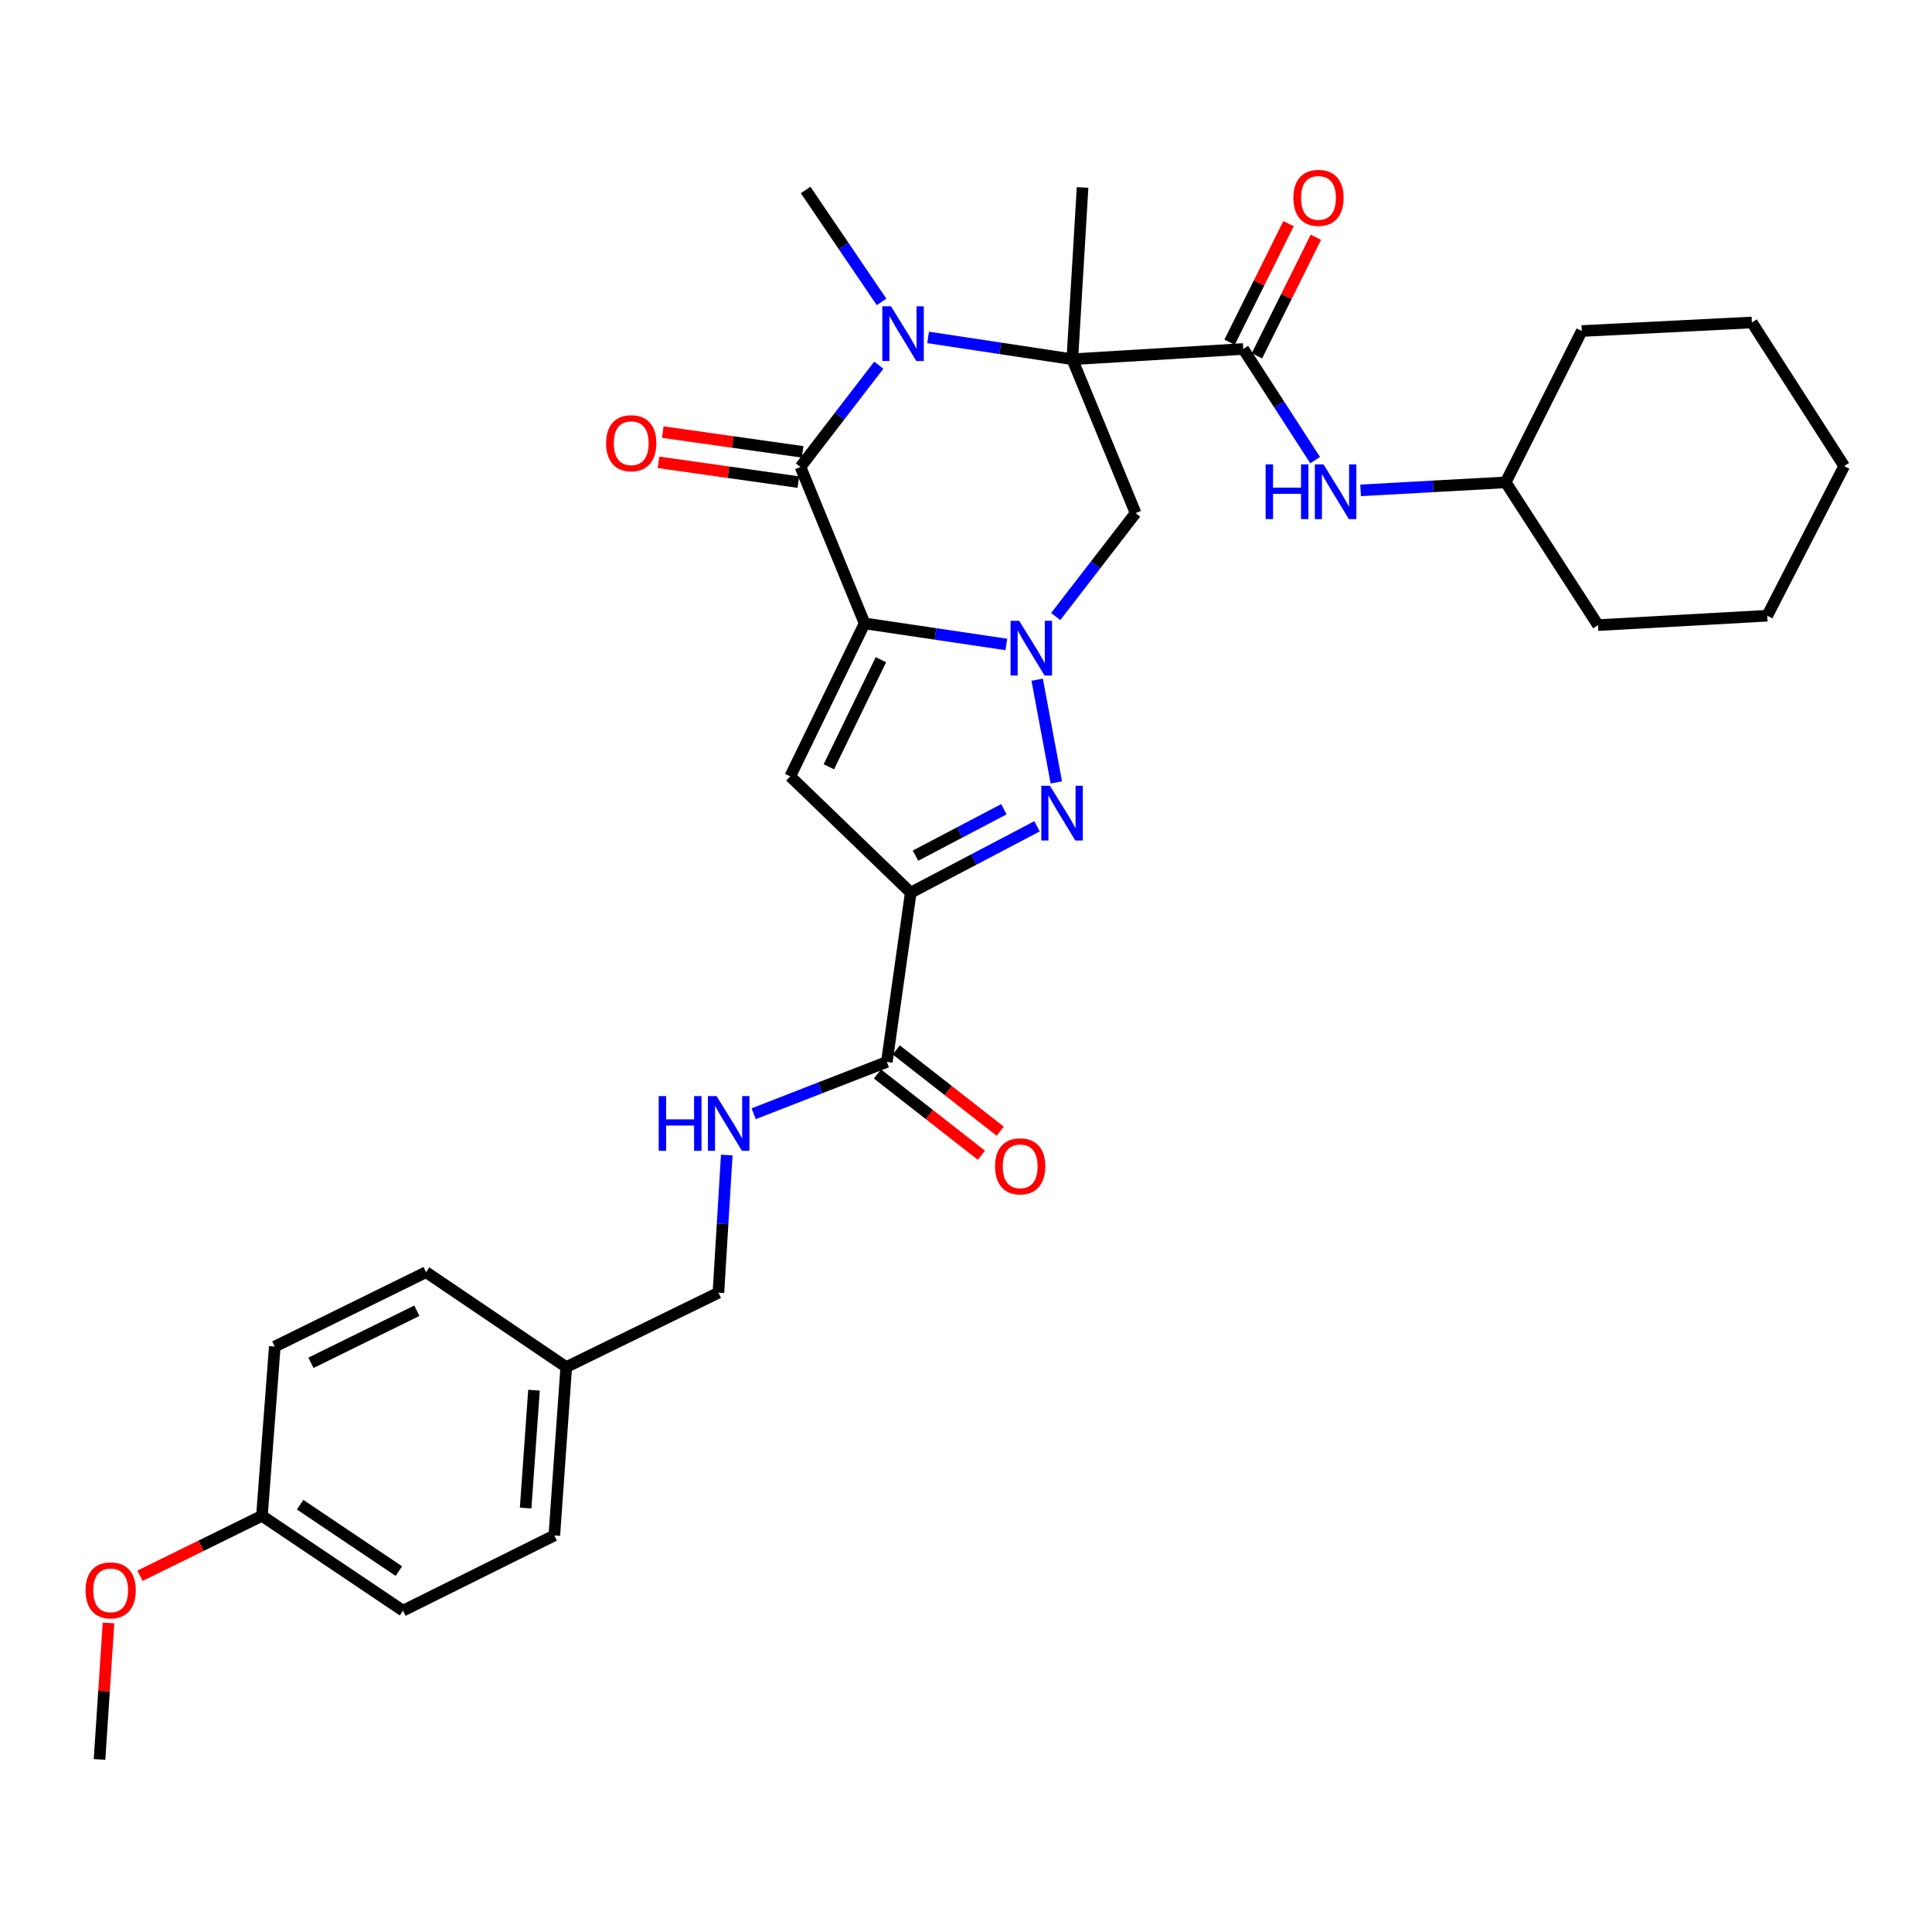 <?xml version='1.0' encoding='iso-8859-1'?>
<svg version='1.1' baseProfile='full'
              xmlns='http://www.w3.org/2000/svg'
                      xmlns:rdkit='http://www.rdkit.org/xml'
                      xmlns:xlink='http://www.w3.org/1999/xlink'
                  xml:space='preserve'
width='1000px' height='1000px' viewBox='0 0 1000 1000'>
<!-- END OF HEADER -->
<rect style='opacity:1.0;fill:#FFFFFF;stroke:none' width='1000' height='1000' x='0' y='0'> </rect>
<path class='bond-0' d='M 447.521,322.673 L 484.198,328.12' style='fill:none;fill-rule:evenodd;stroke:#000000;stroke-width:6px;stroke-linecap:butt;stroke-linejoin:miter;stroke-opacity:1' />
<path class='bond-0' d='M 484.198,328.12 L 520.876,333.567' style='fill:none;fill-rule:evenodd;stroke:#0000FF;stroke-width:6px;stroke-linecap:butt;stroke-linejoin:miter;stroke-opacity:1' />
<path class='bond-2' d='M 447.521,322.673 L 414.325,241.711' style='fill:none;fill-rule:evenodd;stroke:#000000;stroke-width:6px;stroke-linecap:butt;stroke-linejoin:miter;stroke-opacity:1' />
<path class='bond-6' d='M 447.521,322.673 L 409.02,401.853' style='fill:none;fill-rule:evenodd;stroke:#000000;stroke-width:6px;stroke-linecap:butt;stroke-linejoin:miter;stroke-opacity:1' />
<path class='bond-6' d='M 455.962,341.463 L 429.012,396.888' style='fill:none;fill-rule:evenodd;stroke:#000000;stroke-width:6px;stroke-linecap:butt;stroke-linejoin:miter;stroke-opacity:1' />
<path class='bond-5' d='M 536.841,351.818 L 546.751,404.975' style='fill:none;fill-rule:evenodd;stroke:#0000FF;stroke-width:6px;stroke-linecap:butt;stroke-linejoin:miter;stroke-opacity:1' />
<path class='bond-7' d='M 546.436,319.118 L 567.108,292.35' style='fill:none;fill-rule:evenodd;stroke:#0000FF;stroke-width:6px;stroke-linecap:butt;stroke-linejoin:miter;stroke-opacity:1' />
<path class='bond-7' d='M 567.108,292.35 L 587.78,265.581' style='fill:none;fill-rule:evenodd;stroke:#000000;stroke-width:6px;stroke-linecap:butt;stroke-linejoin:miter;stroke-opacity:1' />
<path class='bond-1' d='M 555.031,185.945 L 517.704,180.295' style='fill:none;fill-rule:evenodd;stroke:#000000;stroke-width:6px;stroke-linecap:butt;stroke-linejoin:miter;stroke-opacity:1' />
<path class='bond-1' d='M 517.704,180.295 L 480.376,174.645' style='fill:none;fill-rule:evenodd;stroke:#0000FF;stroke-width:6px;stroke-linecap:butt;stroke-linejoin:miter;stroke-opacity:1' />
<path class='bond-8' d='M 555.031,185.945 L 643.511,180.641' style='fill:none;fill-rule:evenodd;stroke:#000000;stroke-width:6px;stroke-linecap:butt;stroke-linejoin:miter;stroke-opacity:1' />
<path class='bond-15' d='M 555.031,185.945 L 560.336,97.027' style='fill:none;fill-rule:evenodd;stroke:#000000;stroke-width:6px;stroke-linecap:butt;stroke-linejoin:miter;stroke-opacity:1' />
<path class='bond-32' d='M 555.031,185.945 L 587.78,265.581' style='fill:none;fill-rule:evenodd;stroke:#000000;stroke-width:6px;stroke-linecap:butt;stroke-linejoin:miter;stroke-opacity:1' />
<path class='bond-3' d='M 414.325,241.711 L 434.59,215.366' style='fill:none;fill-rule:evenodd;stroke:#000000;stroke-width:6px;stroke-linecap:butt;stroke-linejoin:miter;stroke-opacity:1' />
<path class='bond-3' d='M 434.59,215.366 L 454.854,189.021' style='fill:none;fill-rule:evenodd;stroke:#0000FF;stroke-width:6px;stroke-linecap:butt;stroke-linejoin:miter;stroke-opacity:1' />
<path class='bond-12' d='M 415.432,233.885 L 379.233,228.765' style='fill:none;fill-rule:evenodd;stroke:#000000;stroke-width:6px;stroke-linecap:butt;stroke-linejoin:miter;stroke-opacity:1' />
<path class='bond-12' d='M 379.233,228.765 L 343.034,223.645' style='fill:none;fill-rule:evenodd;stroke:#FF0000;stroke-width:6px;stroke-linecap:butt;stroke-linejoin:miter;stroke-opacity:1' />
<path class='bond-12' d='M 413.218,249.537 L 377.019,244.417' style='fill:none;fill-rule:evenodd;stroke:#000000;stroke-width:6px;stroke-linecap:butt;stroke-linejoin:miter;stroke-opacity:1' />
<path class='bond-12' d='M 377.019,244.417 L 340.82,239.297' style='fill:none;fill-rule:evenodd;stroke:#FF0000;stroke-width:6px;stroke-linecap:butt;stroke-linejoin:miter;stroke-opacity:1' />
<path class='bond-16' d='M 456.294,156.278 L 436.644,127.307' style='fill:none;fill-rule:evenodd;stroke:#0000FF;stroke-width:6px;stroke-linecap:butt;stroke-linejoin:miter;stroke-opacity:1' />
<path class='bond-16' d='M 436.644,127.307 L 416.994,98.335' style='fill:none;fill-rule:evenodd;stroke:#000000;stroke-width:6px;stroke-linecap:butt;stroke-linejoin:miter;stroke-opacity:1' />
<path class='bond-4' d='M 471.399,462.036 L 409.02,401.853' style='fill:none;fill-rule:evenodd;stroke:#000000;stroke-width:6px;stroke-linecap:butt;stroke-linejoin:miter;stroke-opacity:1' />
<path class='bond-9' d='M 471.399,462.036 L 459.025,549.646' style='fill:none;fill-rule:evenodd;stroke:#000000;stroke-width:6px;stroke-linecap:butt;stroke-linejoin:miter;stroke-opacity:1' />
<path class='bond-33' d='M 471.399,462.036 L 504.083,444.866' style='fill:none;fill-rule:evenodd;stroke:#000000;stroke-width:6px;stroke-linecap:butt;stroke-linejoin:miter;stroke-opacity:1' />
<path class='bond-33' d='M 504.083,444.866 L 536.766,427.696' style='fill:none;fill-rule:evenodd;stroke:#0000FF;stroke-width:6px;stroke-linecap:butt;stroke-linejoin:miter;stroke-opacity:1' />
<path class='bond-33' d='M 473.853,442.891 L 496.731,430.872' style='fill:none;fill-rule:evenodd;stroke:#000000;stroke-width:6px;stroke-linecap:butt;stroke-linejoin:miter;stroke-opacity:1' />
<path class='bond-33' d='M 496.731,430.872 L 519.61,418.853' style='fill:none;fill-rule:evenodd;stroke:#0000FF;stroke-width:6px;stroke-linecap:butt;stroke-linejoin:miter;stroke-opacity:1' />
<path class='bond-10' d='M 643.511,180.641 L 662.115,209.403' style='fill:none;fill-rule:evenodd;stroke:#000000;stroke-width:6px;stroke-linecap:butt;stroke-linejoin:miter;stroke-opacity:1' />
<path class='bond-10' d='M 662.115,209.403 L 680.72,238.165' style='fill:none;fill-rule:evenodd;stroke:#0000FF;stroke-width:6px;stroke-linecap:butt;stroke-linejoin:miter;stroke-opacity:1' />
<path class='bond-13' d='M 650.588,184.159 L 665.841,153.478' style='fill:none;fill-rule:evenodd;stroke:#000000;stroke-width:6px;stroke-linecap:butt;stroke-linejoin:miter;stroke-opacity:1' />
<path class='bond-13' d='M 665.841,153.478 L 681.094,122.796' style='fill:none;fill-rule:evenodd;stroke:#FF0000;stroke-width:6px;stroke-linecap:butt;stroke-linejoin:miter;stroke-opacity:1' />
<path class='bond-13' d='M 636.433,177.122 L 651.686,146.44' style='fill:none;fill-rule:evenodd;stroke:#000000;stroke-width:6px;stroke-linecap:butt;stroke-linejoin:miter;stroke-opacity:1' />
<path class='bond-13' d='M 651.686,146.44 L 666.939,115.759' style='fill:none;fill-rule:evenodd;stroke:#FF0000;stroke-width:6px;stroke-linecap:butt;stroke-linejoin:miter;stroke-opacity:1' />
<path class='bond-11' d='M 459.025,549.646 L 424.56,563.056' style='fill:none;fill-rule:evenodd;stroke:#000000;stroke-width:6px;stroke-linecap:butt;stroke-linejoin:miter;stroke-opacity:1' />
<path class='bond-11' d='M 424.56,563.056 L 390.095,576.466' style='fill:none;fill-rule:evenodd;stroke:#0000FF;stroke-width:6px;stroke-linecap:butt;stroke-linejoin:miter;stroke-opacity:1' />
<path class='bond-14' d='M 454.157,555.872 L 481.066,576.916' style='fill:none;fill-rule:evenodd;stroke:#000000;stroke-width:6px;stroke-linecap:butt;stroke-linejoin:miter;stroke-opacity:1' />
<path class='bond-14' d='M 481.066,576.916 L 507.976,597.959' style='fill:none;fill-rule:evenodd;stroke:#FF0000;stroke-width:6px;stroke-linecap:butt;stroke-linejoin:miter;stroke-opacity:1' />
<path class='bond-14' d='M 463.894,543.42 L 490.804,564.463' style='fill:none;fill-rule:evenodd;stroke:#000000;stroke-width:6px;stroke-linecap:butt;stroke-linejoin:miter;stroke-opacity:1' />
<path class='bond-14' d='M 490.804,564.463 L 517.714,585.507' style='fill:none;fill-rule:evenodd;stroke:#FF0000;stroke-width:6px;stroke-linecap:butt;stroke-linejoin:miter;stroke-opacity:1' />
<path class='bond-20' d='M 704.247,253.81 L 741.795,251.739' style='fill:none;fill-rule:evenodd;stroke:#0000FF;stroke-width:6px;stroke-linecap:butt;stroke-linejoin:miter;stroke-opacity:1' />
<path class='bond-20' d='M 741.795,251.739 L 779.343,249.668' style='fill:none;fill-rule:evenodd;stroke:#000000;stroke-width:6px;stroke-linecap:butt;stroke-linejoin:miter;stroke-opacity:1' />
<path class='bond-17' d='M 376.169,597.853 L 374.012,633.481' style='fill:none;fill-rule:evenodd;stroke:#0000FF;stroke-width:6px;stroke-linecap:butt;stroke-linejoin:miter;stroke-opacity:1' />
<path class='bond-17' d='M 374.012,633.481 L 371.855,669.109' style='fill:none;fill-rule:evenodd;stroke:#000000;stroke-width:6px;stroke-linecap:butt;stroke-linejoin:miter;stroke-opacity:1' />
<path class='bond-18' d='M 371.855,669.109 L 293.088,707.601' style='fill:none;fill-rule:evenodd;stroke:#000000;stroke-width:6px;stroke-linecap:butt;stroke-linejoin:miter;stroke-opacity:1' />
<path class='bond-21' d='M 293.088,707.601 L 220.539,658.474' style='fill:none;fill-rule:evenodd;stroke:#000000;stroke-width:6px;stroke-linecap:butt;stroke-linejoin:miter;stroke-opacity:1' />
<path class='bond-22' d='M 293.088,707.601 L 286.914,794.745' style='fill:none;fill-rule:evenodd;stroke:#000000;stroke-width:6px;stroke-linecap:butt;stroke-linejoin:miter;stroke-opacity:1' />
<path class='bond-22' d='M 276.394,719.555 L 272.072,780.556' style='fill:none;fill-rule:evenodd;stroke:#000000;stroke-width:6px;stroke-linecap:butt;stroke-linejoin:miter;stroke-opacity:1' />
<path class='bond-19' d='M 135.582,784.584 L 208.587,833.676' style='fill:none;fill-rule:evenodd;stroke:#000000;stroke-width:6px;stroke-linecap:butt;stroke-linejoin:miter;stroke-opacity:1' />
<path class='bond-19' d='M 155.353,778.83 L 206.457,813.195' style='fill:none;fill-rule:evenodd;stroke:#000000;stroke-width:6px;stroke-linecap:butt;stroke-linejoin:miter;stroke-opacity:1' />
<path class='bond-25' d='M 135.582,784.584 L 104.017,800.099' style='fill:none;fill-rule:evenodd;stroke:#000000;stroke-width:6px;stroke-linecap:butt;stroke-linejoin:miter;stroke-opacity:1' />
<path class='bond-25' d='M 104.017,800.099 L 72.453,815.614' style='fill:none;fill-rule:evenodd;stroke:#FF0000;stroke-width:6px;stroke-linecap:butt;stroke-linejoin:miter;stroke-opacity:1' />
<path class='bond-34' d='M 135.582,784.584 L 142.23,696.974' style='fill:none;fill-rule:evenodd;stroke:#000000;stroke-width:6px;stroke-linecap:butt;stroke-linejoin:miter;stroke-opacity:1' />
<path class='bond-27' d='M 779.343,249.668 L 827.126,323.56' style='fill:none;fill-rule:evenodd;stroke:#000000;stroke-width:6px;stroke-linecap:butt;stroke-linejoin:miter;stroke-opacity:1' />
<path class='bond-28' d='M 779.343,249.668 L 818.713,171.341' style='fill:none;fill-rule:evenodd;stroke:#000000;stroke-width:6px;stroke-linecap:butt;stroke-linejoin:miter;stroke-opacity:1' />
<path class='bond-24' d='M 220.539,658.474 L 142.23,696.974' style='fill:none;fill-rule:evenodd;stroke:#000000;stroke-width:6px;stroke-linecap:butt;stroke-linejoin:miter;stroke-opacity:1' />
<path class='bond-24' d='M 215.767,678.435 L 160.95,705.385' style='fill:none;fill-rule:evenodd;stroke:#000000;stroke-width:6px;stroke-linecap:butt;stroke-linejoin:miter;stroke-opacity:1' />
<path class='bond-23' d='M 286.914,794.745 L 208.587,833.676' style='fill:none;fill-rule:evenodd;stroke:#000000;stroke-width:6px;stroke-linecap:butt;stroke-linejoin:miter;stroke-opacity:1' />
<path class='bond-26' d='M 56.158,840.031 L 53.839,875.359' style='fill:none;fill-rule:evenodd;stroke:#FF0000;stroke-width:6px;stroke-linecap:butt;stroke-linejoin:miter;stroke-opacity:1' />
<path class='bond-26' d='M 53.839,875.359 L 51.52,910.686' style='fill:none;fill-rule:evenodd;stroke:#000000;stroke-width:6px;stroke-linecap:butt;stroke-linejoin:miter;stroke-opacity:1' />
<path class='bond-30' d='M 827.126,323.56 L 914.719,318.695' style='fill:none;fill-rule:evenodd;stroke:#000000;stroke-width:6px;stroke-linecap:butt;stroke-linejoin:miter;stroke-opacity:1' />
<path class='bond-29' d='M 818.713,171.341 L 906.771,166.914' style='fill:none;fill-rule:evenodd;stroke:#000000;stroke-width:6px;stroke-linecap:butt;stroke-linejoin:miter;stroke-opacity:1' />
<path class='bond-31' d='M 906.771,166.914 L 954.545,241.246' style='fill:none;fill-rule:evenodd;stroke:#000000;stroke-width:6px;stroke-linecap:butt;stroke-linejoin:miter;stroke-opacity:1' />
<path class='bond-35' d='M 914.719,318.695 L 954.545,241.246' style='fill:none;fill-rule:evenodd;stroke:#000000;stroke-width:6px;stroke-linecap:butt;stroke-linejoin:miter;stroke-opacity:1' />
<path  class='atom-1' d='M 527.536 321.326
L 536.816 336.326
Q 537.736 337.806, 539.216 340.486
Q 540.696 343.166, 540.776 343.326
L 540.776 321.326
L 544.536 321.326
L 544.536 349.646
L 540.656 349.646
L 530.696 333.246
Q 529.536 331.326, 528.296 329.126
Q 527.096 326.926, 526.736 326.246
L 526.736 349.646
L 523.056 349.646
L 523.056 321.326
L 527.536 321.326
' fill='#0000FF'/>
<path  class='atom-4' d='M 461.161 158.524
L 470.441 173.524
Q 471.361 175.004, 472.841 177.684
Q 474.321 180.364, 474.401 180.524
L 474.401 158.524
L 478.161 158.524
L 478.161 186.844
L 474.281 186.844
L 464.321 170.444
Q 463.161 168.524, 461.921 166.324
Q 460.721 164.124, 460.361 163.444
L 460.361 186.844
L 456.681 186.844
L 456.681 158.524
L 461.161 158.524
' fill='#0000FF'/>
<path  class='atom-6' d='M 543.458 406.732
L 552.738 421.732
Q 553.658 423.212, 555.138 425.892
Q 556.618 428.572, 556.698 428.732
L 556.698 406.732
L 560.458 406.732
L 560.458 435.052
L 556.578 435.052
L 546.618 418.652
Q 545.458 416.732, 544.218 414.532
Q 543.018 412.332, 542.658 411.652
L 542.658 435.052
L 538.978 435.052
L 538.978 406.732
L 543.458 406.732
' fill='#0000FF'/>
<path  class='atom-11' d='M 655.083 240.364
L 658.923 240.364
L 658.923 252.404
L 673.403 252.404
L 673.403 240.364
L 677.243 240.364
L 677.243 268.684
L 673.403 268.684
L 673.403 255.604
L 658.923 255.604
L 658.923 268.684
L 655.083 268.684
L 655.083 240.364
' fill='#0000FF'/>
<path  class='atom-11' d='M 685.043 240.364
L 694.323 255.364
Q 695.243 256.844, 696.723 259.524
Q 698.203 262.204, 698.283 262.364
L 698.283 240.364
L 702.043 240.364
L 702.043 268.684
L 698.163 268.684
L 688.203 252.284
Q 687.043 250.364, 685.803 248.164
Q 684.603 245.964, 684.243 245.284
L 684.243 268.684
L 680.563 268.684
L 680.563 240.364
L 685.043 240.364
' fill='#0000FF'/>
<path  class='atom-12' d='M 340.939 567.339
L 344.779 567.339
L 344.779 579.379
L 359.259 579.379
L 359.259 567.339
L 363.099 567.339
L 363.099 595.659
L 359.259 595.659
L 359.259 582.579
L 344.779 582.579
L 344.779 595.659
L 340.939 595.659
L 340.939 567.339
' fill='#0000FF'/>
<path  class='atom-12' d='M 370.899 567.339
L 380.179 582.339
Q 381.099 583.819, 382.579 586.499
Q 384.059 589.179, 384.139 589.339
L 384.139 567.339
L 387.899 567.339
L 387.899 595.659
L 384.019 595.659
L 374.059 579.259
Q 372.899 577.339, 371.659 575.139
Q 370.459 572.939, 370.099 572.259
L 370.099 595.659
L 366.419 595.659
L 366.419 567.339
L 370.899 567.339
' fill='#0000FF'/>
<path  class='atom-13' d='M 313.715 229.4
Q 313.715 222.6, 317.075 218.8
Q 320.435 215, 326.715 215
Q 332.995 215, 336.355 218.8
Q 339.715 222.6, 339.715 229.4
Q 339.715 236.28, 336.315 240.2
Q 332.915 244.08, 326.715 244.08
Q 320.475 244.08, 317.075 240.2
Q 313.715 236.32, 313.715 229.4
M 326.715 240.88
Q 331.035 240.88, 333.355 238
Q 335.715 235.08, 335.715 229.4
Q 335.715 223.84, 333.355 221.04
Q 331.035 218.2, 326.715 218.2
Q 322.395 218.2, 320.035 221
Q 317.715 223.8, 317.715 229.4
Q 317.715 235.12, 320.035 238
Q 322.395 240.88, 326.715 240.88
' fill='#FF0000'/>
<path  class='atom-14' d='M 669.442 102.411
Q 669.442 95.611, 672.802 91.811
Q 676.162 88.011, 682.442 88.011
Q 688.722 88.011, 692.082 91.811
Q 695.442 95.611, 695.442 102.411
Q 695.442 109.291, 692.042 113.211
Q 688.642 117.091, 682.442 117.091
Q 676.202 117.091, 672.802 113.211
Q 669.442 109.331, 669.442 102.411
M 682.442 113.891
Q 686.762 113.891, 689.082 111.011
Q 691.442 108.091, 691.442 102.411
Q 691.442 96.851, 689.082 94.051
Q 686.762 91.211, 682.442 91.211
Q 678.122 91.211, 675.762 94.011
Q 673.442 96.811, 673.442 102.411
Q 673.442 108.131, 675.762 111.011
Q 678.122 113.891, 682.442 113.891
' fill='#FF0000'/>
<path  class='atom-15' d='M 515.035 603.692
Q 515.035 596.892, 518.395 593.092
Q 521.755 589.292, 528.035 589.292
Q 534.315 589.292, 537.675 593.092
Q 541.035 596.892, 541.035 603.692
Q 541.035 610.572, 537.635 614.492
Q 534.235 618.372, 528.035 618.372
Q 521.795 618.372, 518.395 614.492
Q 515.035 610.612, 515.035 603.692
M 528.035 615.172
Q 532.355 615.172, 534.675 612.292
Q 537.035 609.372, 537.035 603.692
Q 537.035 598.132, 534.675 595.332
Q 532.355 592.492, 528.035 592.492
Q 523.715 592.492, 521.355 595.292
Q 519.035 598.092, 519.035 603.692
Q 519.035 609.412, 521.355 612.292
Q 523.715 615.172, 528.035 615.172
' fill='#FF0000'/>
<path  class='atom-26' d='M 44.272 823.156
Q 44.272 816.356, 47.632 812.556
Q 50.992 808.756, 57.272 808.756
Q 63.552 808.756, 66.912 812.556
Q 70.272 816.356, 70.272 823.156
Q 70.272 830.036, 66.872 833.956
Q 63.472 837.836, 57.272 837.836
Q 51.032 837.836, 47.632 833.956
Q 44.272 830.076, 44.272 823.156
M 57.272 834.636
Q 61.592 834.636, 63.912 831.756
Q 66.272 828.836, 66.272 823.156
Q 66.272 817.596, 63.912 814.796
Q 61.592 811.956, 57.272 811.956
Q 52.952 811.956, 50.592 814.756
Q 48.272 817.556, 48.272 823.156
Q 48.272 828.876, 50.592 831.756
Q 52.952 834.636, 57.272 834.636
' fill='#FF0000'/>
</svg>
